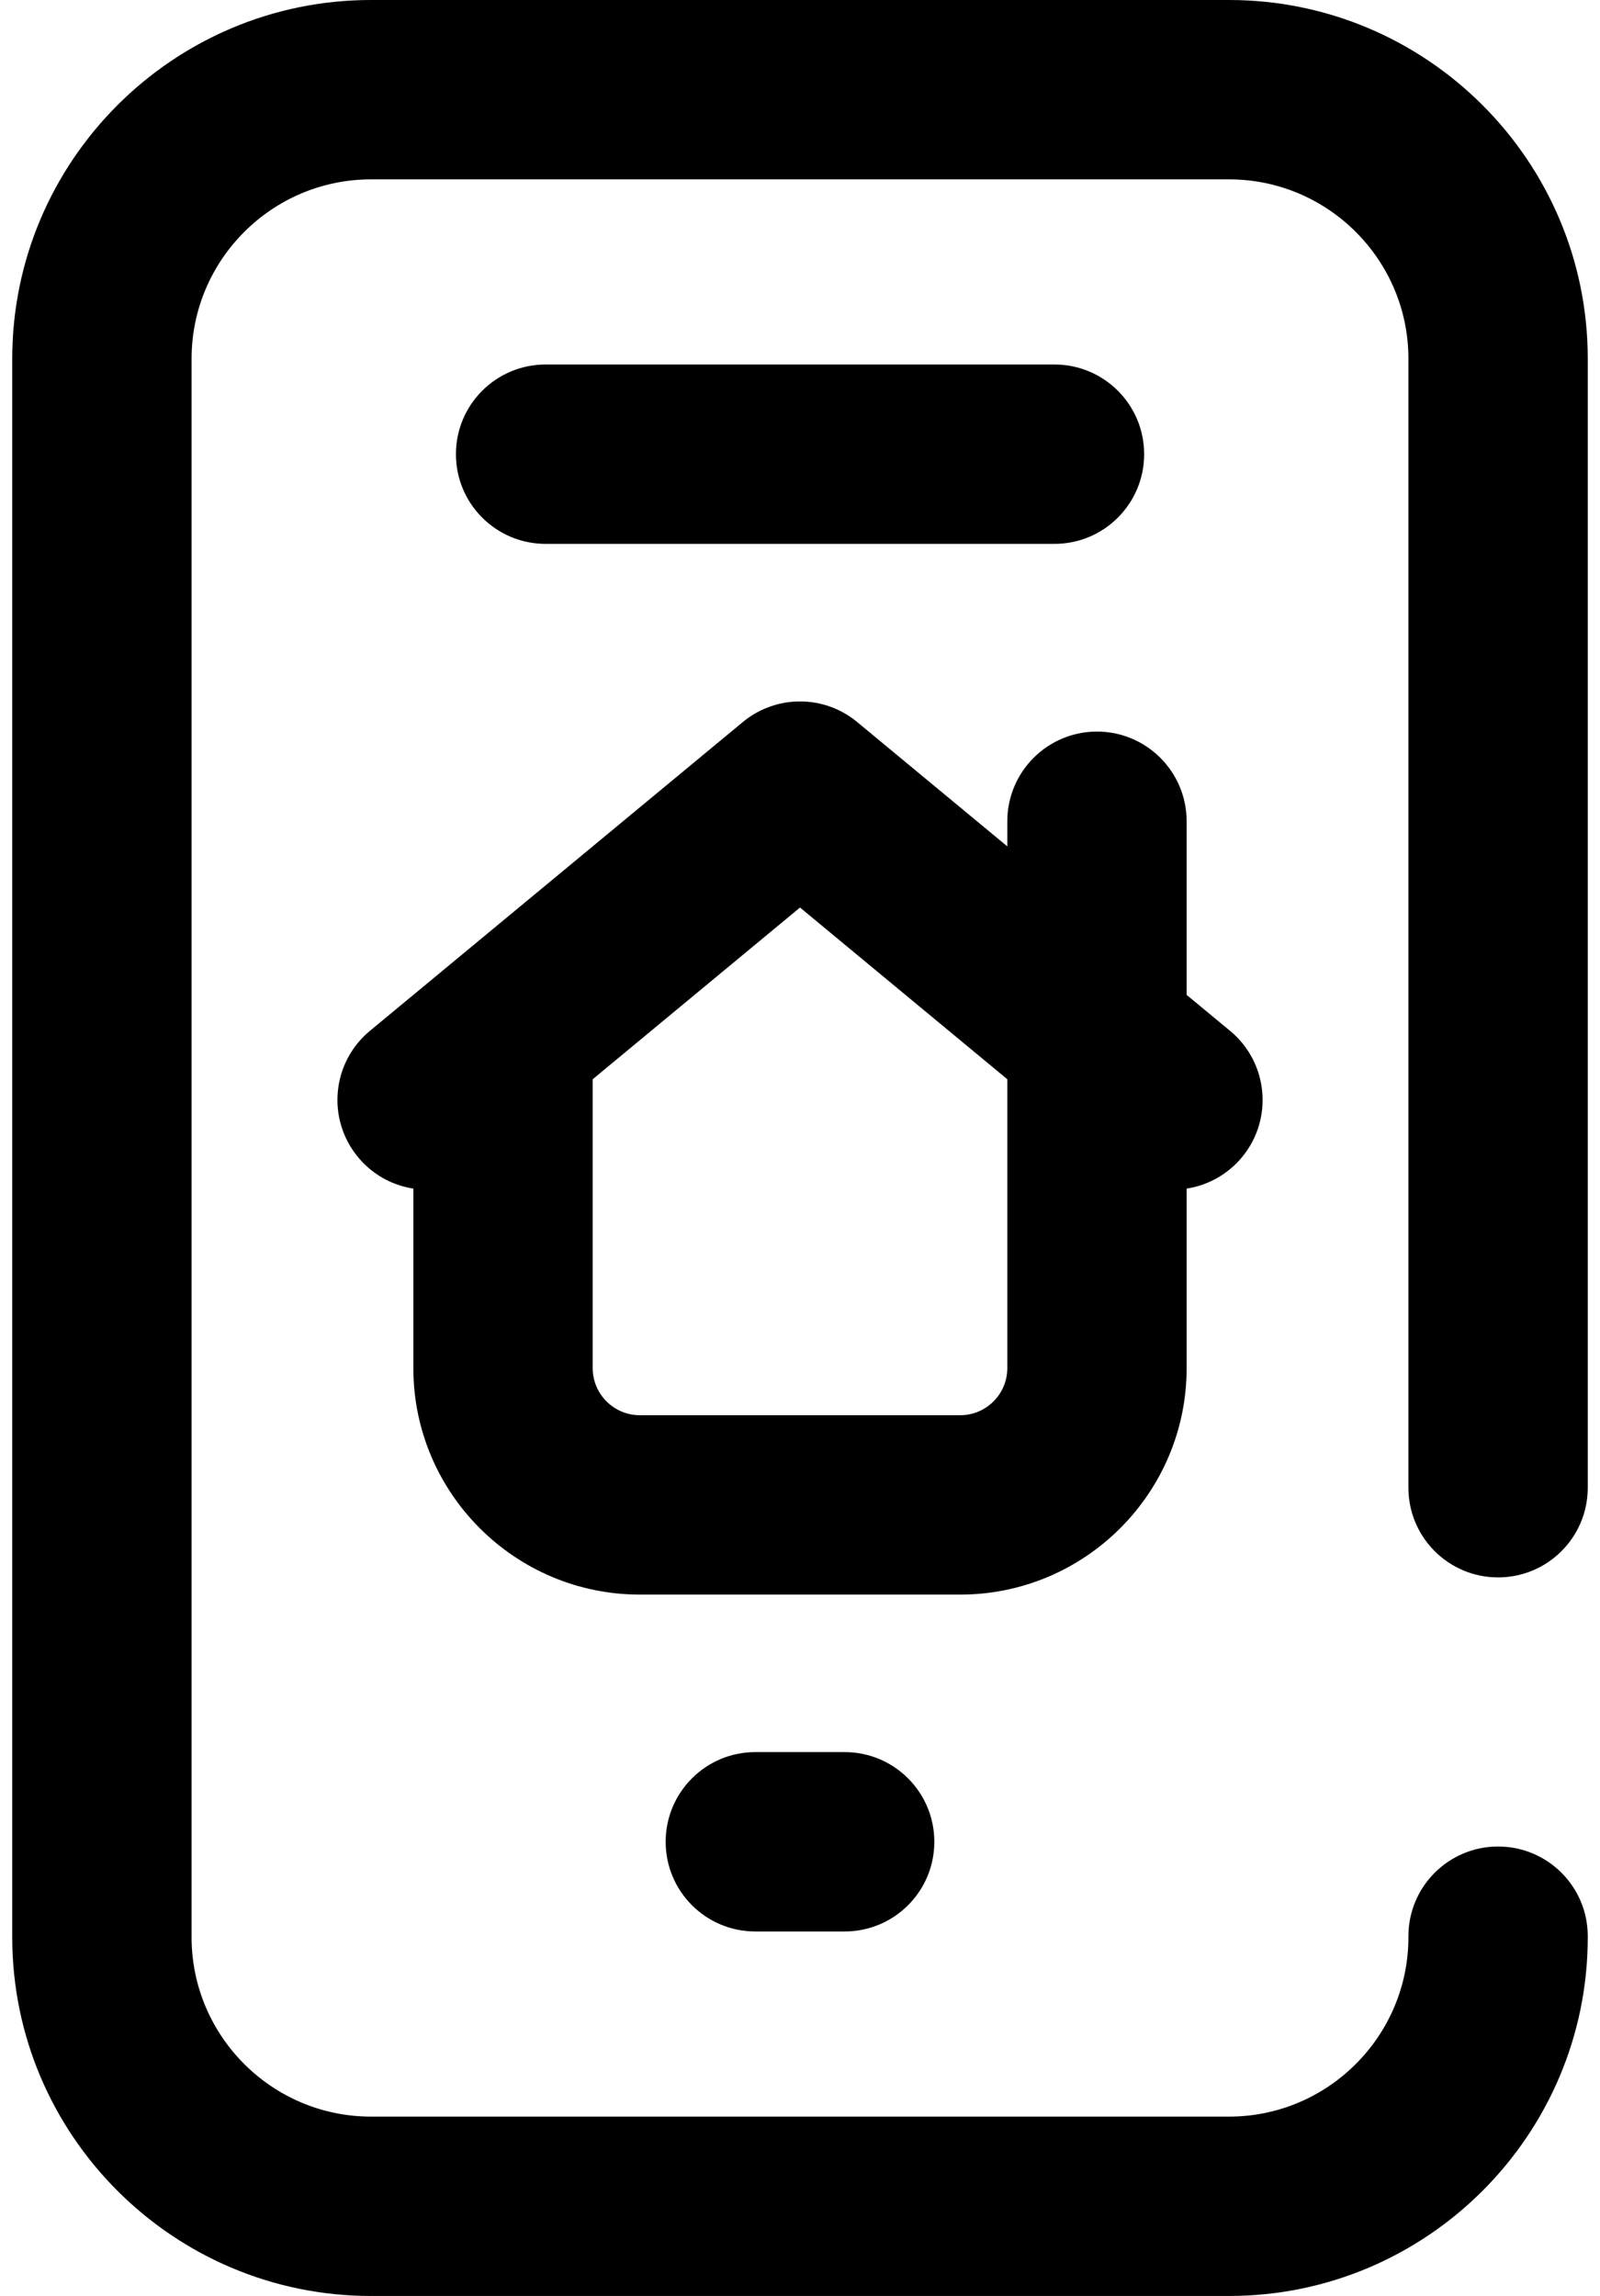 <?xml version="1.0" encoding="UTF-8"?> <svg xmlns="http://www.w3.org/2000/svg" width="23" height="33" viewBox="0 0 23 33" fill="none"><path d="M17.058 19.664V17.084C17.359 17.037 17.644 16.885 17.854 16.632C18.308 16.084 18.231 15.271 17.683 14.817L17.058 14.3V11.805C17.058 11.093 16.481 10.515 15.769 10.515C15.057 10.515 14.48 11.093 14.48 11.805V12.165L12.322 10.378C11.845 9.983 11.155 9.983 10.678 10.378L5.317 14.817C4.769 15.271 4.693 16.084 5.147 16.632C5.356 16.885 5.641 17.037 5.942 17.084V19.664C5.942 21.459 7.402 22.919 9.197 22.919H13.803C15.598 22.919 17.058 21.459 17.058 19.664ZM8.52 19.664V15.512L11.5 13.044L14.48 15.512V19.664C14.48 20.037 14.177 20.341 13.803 20.341H9.197C8.824 20.341 8.52 20.037 8.52 19.664Z" fill="black"></path><path d="M10.858 25.183C10.146 25.183 9.569 25.76 9.569 26.472C9.569 27.184 10.146 27.761 10.858 27.761H12.142C12.854 27.761 13.431 27.184 13.431 26.472C13.431 25.76 12.854 25.183 12.142 25.183H10.858Z" fill="black"></path><path d="M15.158 7.817C15.87 7.817 16.447 7.24 16.447 6.528C16.447 5.816 15.87 5.239 15.158 5.239H7.843C7.131 5.239 6.554 5.816 6.554 6.528C6.554 7.24 7.131 7.817 7.843 7.817H15.158Z" fill="black"></path><path d="M21.535 22.672C22.247 22.672 22.824 22.095 22.824 21.383V5.156C22.824 2.313 20.511 0 17.668 0H5.333C2.489 0 0.176 2.313 0.176 5.156V27.844C0.176 30.687 2.489 33 5.333 33H17.668C20.511 33 22.824 30.687 22.824 27.844V27.829C22.824 27.117 22.247 26.54 21.535 26.54C20.823 26.54 20.246 27.117 20.246 27.829V27.844C20.246 29.265 19.089 30.422 17.668 30.422H5.333C3.911 30.422 2.754 29.265 2.754 27.844V5.156C2.754 3.735 3.911 2.578 5.333 2.578H17.668C19.089 2.578 20.246 3.735 20.246 5.156V21.383C20.246 22.095 20.823 22.672 21.535 22.672Z" fill="black"></path></svg> 